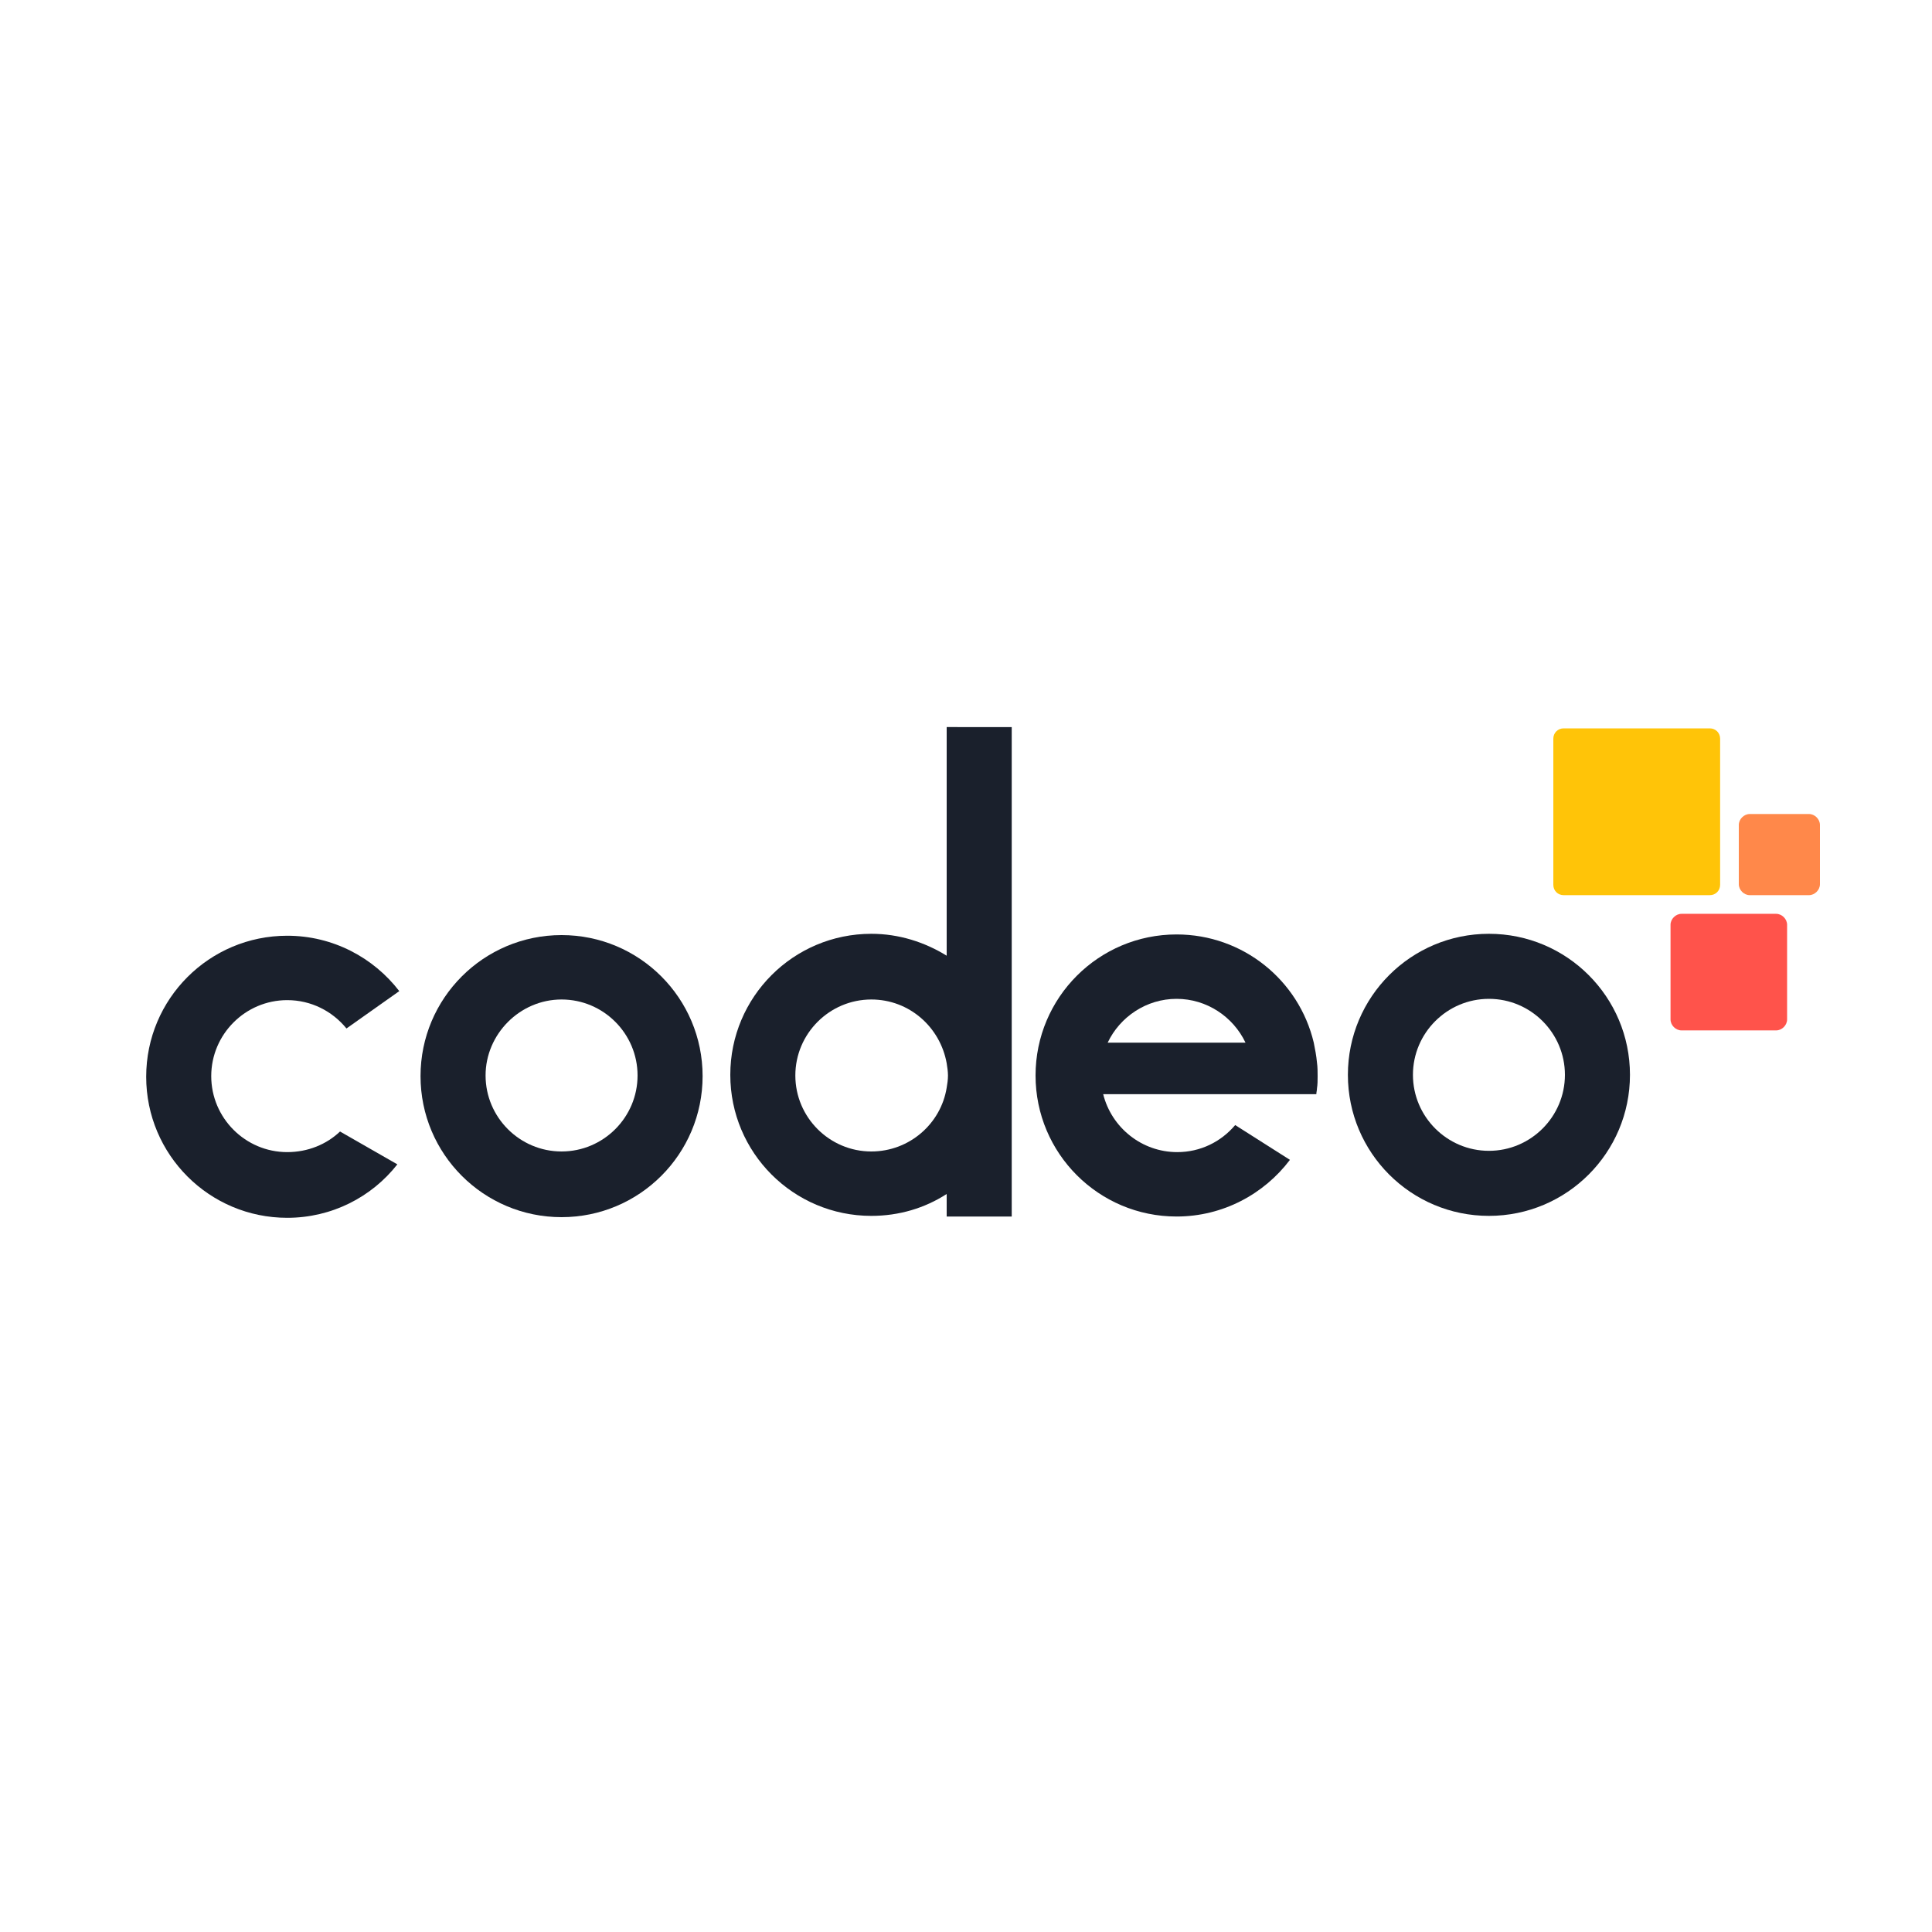 <?xml version="1.0" encoding="utf-8"?>
<!-- Generator: Adobe Illustrator 26.0.3, SVG Export Plug-In . SVG Version: 6.00 Build 0)  -->
<svg version="1.1" id="Calque_1" xmlns="http://www.w3.org/2000/svg" xmlns:xlink="http://www.w3.org/1999/xlink" x="0px" y="0px"
	 viewBox="0 0 300 300" style="enable-background:new 0 0 300 300;" xml:space="preserve">
<style type="text/css">
	.st0{fill:#1A202C;}
	.st1{fill:#FFC408;}
	.st2{fill:#FF534B;}
	.st3{fill:#FF884A;}
</style>
<g>
	<g>
		<path class="st0" d="M231.2,155.1c6.5,0,11.8,5.3,11.8,11.8c0,6.5-5.3,11.8-11.8,11.8s-11.8-5.3-11.8-11.8
			C219.4,160.4,224.7,155.1,231.2,155.1 M231.2,145c-12.1,0-21.9,9.8-21.9,21.9c0,12.1,9.8,21.9,21.9,21.9s21.9-9.8,21.9-21.9
			C253.1,154.8,243.3,145,231.2,145L231.2,145z"/>
		<path class="st0" d="M87.2,155.2c6.5,0,11.8,5.3,11.8,11.8c0,6.5-5.3,11.8-11.8,11.8c-6.5,0-11.8-5.3-11.8-11.8
			C75.4,160.6,80.7,155.2,87.2,155.2 M87.2,145.2c-12.1,0-21.9,9.8-21.9,21.9S75.1,189,87.2,189s21.9-9.8,21.9-21.9
			S99.3,145.2,87.2,145.2L87.2,145.2z"/>
		<g>
			<path class="st0" d="M44.6,178.9c-6.5,0-11.8-5.3-11.8-11.8c0-6.5,5.3-11.8,11.8-11.8c3.7,0,7,1.7,9.2,4.4l8.2-5.8
				c-4-5.2-10.3-8.6-17.4-8.6c-12.1,0-21.9,9.8-21.9,21.9c0,12.1,9.8,21.9,21.9,21.9c6.9,0,13.1-3.2,17.1-8.3l-8.9-5.1
				C50.7,177.7,47.8,178.9,44.6,178.9z"/>
		</g>
		<path class="st0" d="M147,113v35.4c-3.4-2.1-7.4-3.4-11.7-3.4c-12.1,0-21.9,9.8-21.9,21.9c0,12.1,9.8,21.9,21.9,21.9
			c4.3,0,8.3-1.2,11.7-3.4v3.5h10.1v-76H147z M135.3,178.8c-6.5,0-11.8-5.3-11.8-11.8c0-6.5,5.3-11.8,11.8-11.8
			c5.9,0,10.7,4.3,11.7,9.9c0.1,0.6,0.2,1.3,0.2,1.9c0,0.7-0.1,1.3-0.2,1.9C146.1,174.5,141.2,178.8,135.3,178.8z M156.9,189v-73.4"
			/>
		<g>
			<g>
				<path class="st0" d="M204.5,165c-0.1-1.1-0.3-2.1-0.5-3.1c-2.3-9.7-11-16.8-21.3-16.8c-12.1,0-21.9,9.8-21.9,21.9
					s9.8,21.9,21.9,21.9c7.2,0,13.6-3.5,17.6-8.8l-8.5-5.4c-2.2,2.6-5.4,4.2-9,4.2c-5.5,0-10.2-3.8-11.5-9h22.9h10.2
					c0-0.3,0.1-0.6,0.1-0.9c0.1-0.6,0.1-1.3,0.1-1.9S204.6,165.7,204.5,165z M172,161.9c1.9-4,6-6.8,10.7-6.8
					c4.7,0,8.8,2.8,10.7,6.8H172z"/>
			</g>
		</g>
	</g>
	<path class="st1" d="M265.5,139h-22.7c-0.9,0-1.6-0.7-1.6-1.6v-22.7c0-0.9,0.7-1.6,1.6-1.6h22.7c0.9,0,1.6,0.7,1.6,1.6v22.7
		C267.1,138.3,266.4,139,265.5,139z"/>
	<path class="st2" d="M275.8,160h-14.7c-0.9,0-1.7-0.8-1.7-1.7v-14.7c0-0.9,0.8-1.7,1.7-1.7h14.7c0.9,0,1.7,0.8,1.7,1.7v14.7
		C277.5,159.2,276.7,160,275.8,160z"/>
	<path class="st3" d="M280.9,139h-9.2c-0.9,0-1.7-0.8-1.7-1.7v-9.2c0-0.9,0.8-1.7,1.7-1.7h9.2c0.9,0,1.7,0.8,1.7,1.7v9.2
		C282.6,138.2,281.8,139,280.9,139z"/>
</g>
</svg>
